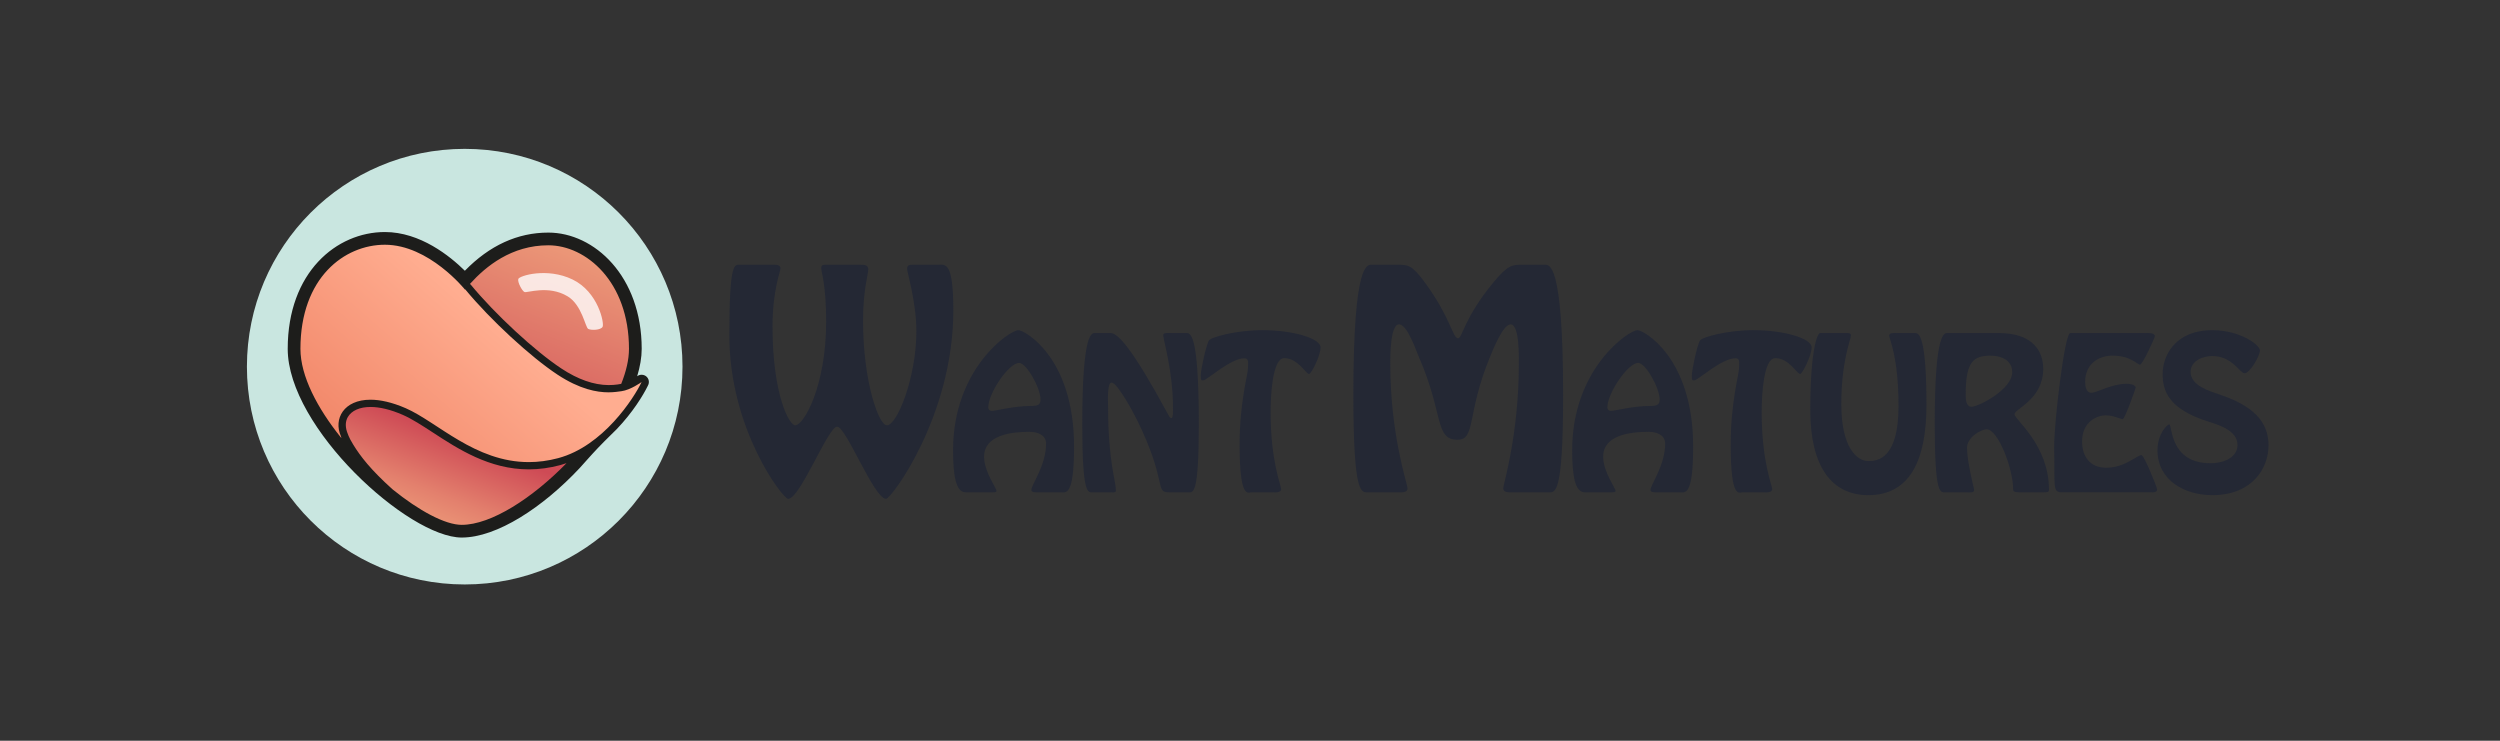 <svg width="162" height="48" viewBox="0 0 162 48" fill="none" xmlns="http://www.w3.org/2000/svg">
<rect x="0" y="0" width="162" height="48" fill="#333333" stroke="none"/>
<path d="M60.784 17.155C61.245 17.155 61.776 16.889 61.776 20.116C61.776 26.938 57.754 32.325 57.417 32.325C56.638 32.325 54.83 27.648 54.245 27.648C53.658 27.648 51.851 32.325 51.073 32.325C50.734 32.325 47.262 27.826 47.262 21.747C47.262 16.891 47.598 17.155 47.97 17.155H50.167C50.346 17.155 50.575 17.173 50.575 17.404C50.575 17.581 50.059 18.823 50.059 21.16C50.059 25.521 51.126 27.56 51.532 27.56C52.081 27.56 53.535 25.043 53.535 20.824C53.535 18.468 53.216 17.617 53.216 17.385C53.216 17.175 53.32 17.156 53.517 17.156H55.822C56.051 17.156 56.264 17.191 56.264 17.456C56.264 17.759 55.926 18.803 55.926 20.772C55.926 24.724 56.939 27.56 57.469 27.56C58.14 27.56 59.381 24.439 59.381 21.462C59.381 19.584 58.78 17.653 58.78 17.423C58.78 17.139 58.992 17.156 59.151 17.156H60.784V17.155H60.784Z" fill="#242834"/>
<path d="M67.302 31.901C67.19 31.901 66.831 31.939 66.831 31.752C66.831 31.404 67.786 30.165 67.786 28.75C67.786 28.192 67.253 27.982 66.695 27.982C65.566 27.982 63.769 28.18 63.769 29.593C63.769 30.573 64.574 31.626 64.574 31.813C64.574 31.888 64.5 31.901 64.337 31.901H62.564C61.932 31.901 61.759 30.785 61.759 29.172C61.759 23.862 65.442 21.394 65.989 21.394C66.399 21.394 69.599 23.169 69.599 28.924C69.599 32.236 69.066 31.901 68.692 31.901H67.302V31.901ZM64.039 26.395C64.039 26.542 64.127 26.627 64.277 26.627C64.5 26.627 65.704 26.306 66.794 26.306C67.228 26.306 67.427 26.244 67.427 25.899C67.427 25.128 66.509 23.516 66.038 23.516C65.367 23.516 64.039 25.49 64.039 26.395Z" fill="#242834"/>
<path d="M75.699 31.901C74.843 31.901 75.614 31.131 73.679 27.213C73.516 26.879 72.425 24.793 72.029 24.793C71.717 24.793 71.805 26.146 71.805 26.395C71.805 29.891 72.311 31.158 72.311 31.788C72.311 31.95 72.076 31.901 71.965 31.901H70.813C70.5 31.901 70.131 32.137 70.131 27.488C70.131 21.359 70.774 21.581 70.986 21.581H71.965C72.438 21.581 73.379 22.574 75.698 26.865C75.735 26.928 75.797 27.089 75.909 27.089C76.034 27.089 76.009 26.555 76.009 26.382C76.009 24.062 75.377 22.006 75.377 21.719C75.377 21.545 75.648 21.581 75.885 21.581H76.826C77.099 21.581 77.683 21.357 77.683 27.486C77.683 32.136 77.311 31.901 77.002 31.901H75.699V31.901Z" fill="#242834"/>
<path d="M81.108 31.901C80.872 31.901 80.326 32.397 80.326 28.8C80.326 26.036 80.872 24.272 80.872 23.815C80.872 23.442 80.933 23.218 80.623 23.218C79.745 23.218 78.192 24.645 77.982 24.645C77.87 24.645 77.808 24.694 77.808 24.347C77.808 23.962 78.144 22.424 78.329 22.077C78.451 21.84 80.128 21.394 81.801 21.394C83.797 21.394 85.573 21.929 85.573 22.511C85.573 23.058 84.965 24.235 84.829 24.235C84.618 24.235 84.11 23.207 83.217 23.207C82.46 23.207 82.336 25.575 82.336 26.715C82.336 29.902 83.019 31.467 83.019 31.688C83.019 31.963 82.571 31.901 82.412 31.901H81.108V31.901Z" fill="#242834"/>
<path d="M88.673 31.901C88.232 31.901 87.698 32.236 87.698 25.591C87.698 16.837 88.621 17.155 88.921 17.155H90.553C91.244 17.155 91.491 17.155 92.359 18.342C94.025 20.629 94.13 21.921 94.487 21.921C94.754 21.921 94.86 20.629 96.737 18.342C97.727 17.139 97.996 17.155 98.684 17.155H100.069C100.37 17.155 101.29 16.837 101.29 25.591C101.29 32.236 100.76 31.901 100.315 31.901H98.049C97.835 31.901 97.41 31.953 97.41 31.635C97.41 31.386 98.42 28.198 98.42 23.572C98.42 23.199 98.473 21.019 97.889 21.019C97.375 21.019 96.701 22.773 96.525 23.197C95.035 26.83 95.64 28.496 94.451 28.496C92.964 28.496 93.549 26.83 91.971 23.197C91.791 22.808 91.209 21.019 90.657 21.019C90.072 21.019 90.09 23.197 90.09 23.572C90.09 28.198 91.209 31.386 91.209 31.635C91.209 31.954 90.782 31.901 90.572 31.901H88.673Z" fill="#242834"/>
<path d="M107.419 31.901C107.307 31.901 106.951 31.939 106.951 31.752C106.951 31.404 107.903 30.165 107.903 28.75C107.903 28.192 107.371 27.982 106.813 27.982C105.683 27.982 103.885 28.18 103.885 29.593C103.885 30.573 104.69 31.626 104.69 31.813C104.69 31.888 104.616 31.901 104.456 31.901H102.684C102.049 31.901 101.877 30.785 101.877 29.172C101.877 23.862 105.563 21.394 106.106 21.394C106.517 21.394 109.716 23.169 109.716 28.924C109.716 32.236 109.182 31.901 108.81 31.901H107.419V31.901ZM104.158 26.395C104.158 26.542 104.244 26.627 104.392 26.627C104.615 26.627 105.819 26.306 106.912 26.306C107.344 26.306 107.546 26.244 107.546 25.899C107.546 25.128 106.627 23.516 106.156 23.516C105.486 23.516 104.158 25.49 104.158 26.395Z" fill="#242834"/>
<path d="M112.928 31.901C112.692 31.901 112.149 32.397 112.149 28.8C112.149 26.036 112.692 24.272 112.692 23.815C112.692 23.442 112.755 23.218 112.444 23.218C111.563 23.218 110.011 24.645 109.803 24.645C109.691 24.645 109.629 24.694 109.629 24.347C109.629 23.962 109.963 22.424 110.15 22.077C110.273 21.84 111.95 21.394 113.622 21.394C115.618 21.394 117.393 21.929 117.393 22.511C117.393 23.058 116.784 24.235 116.65 24.235C116.44 24.235 115.931 23.207 115.037 23.207C114.28 23.207 114.156 25.575 114.156 26.715C114.156 29.902 114.838 31.467 114.838 31.688C114.838 31.963 114.394 31.901 114.232 31.901H112.928V31.901Z" fill="#242834"/>
<path d="M124.102 21.581C124.351 21.581 124.835 21.78 124.835 26.244C124.835 29.891 123.719 32.087 121.064 32.087C118.732 32.087 117.306 30.287 117.306 26.579C117.306 22.612 117.777 21.581 117.94 21.581H119.665C119.788 21.581 119.937 21.581 119.937 21.743C119.937 22.027 119.317 23.342 119.317 26.196C119.317 29.012 120.334 29.878 121.064 29.878C121.684 29.878 123.024 29.718 123.024 26.321C123.024 23.095 122.418 21.966 122.418 21.745C122.418 21.545 122.776 21.581 122.889 21.581H124.102V21.581Z" fill="#242834"/>
<path d="M129.512 21.581C131.819 21.581 132.401 22.846 132.401 23.9C132.401 25.885 130.54 26.491 130.54 26.842C130.54 27.188 132.773 28.813 132.773 31.737C132.773 31.873 132.723 31.901 132.465 31.901H131.063C130.839 31.901 130.453 31.938 130.453 31.737C130.453 30.337 129.462 27.82 128.741 27.82C128.372 27.82 127.464 28.326 127.464 29.021C127.464 29.965 127.926 31.663 127.926 31.752C127.926 31.96 127.613 31.901 127.491 31.901H126.052C125.743 31.901 125.37 32.136 125.37 27.486C125.37 21.357 126.015 21.581 126.227 21.581H129.512V21.581ZM130.392 24.113C130.392 23.331 129.659 23.046 128.99 23.046C127.863 23.046 127.365 23.454 127.379 25.601C127.379 25.862 127.39 26.358 127.763 26.358C128.182 26.357 130.392 25.253 130.392 24.113Z" fill="#242834"/>
<path d="M133.629 31.901C132.972 31.924 133.17 31.494 133.108 28.973C133.108 27.309 133.79 21.581 134.151 21.581H139.036C139.188 21.581 139.633 21.545 139.633 21.793C139.633 21.89 138.838 23.627 138.677 23.627C138.468 23.627 138.095 23.045 136.878 23.045C136.022 23.045 135.119 23.553 135.119 24.744C135.119 25.003 135.169 25.451 135.515 25.451C135.912 25.451 136.791 24.868 137.834 24.868C137.982 24.868 138.393 24.916 138.393 25.127C138.393 25.139 137.697 27.162 137.549 27.162C137.424 27.162 136.952 26.914 136.47 26.914C135.835 26.914 134.919 27.373 134.919 28.6C134.919 29.592 135.44 30.309 136.483 30.309C137.709 30.309 138.468 29.493 138.765 29.493C138.948 29.493 139.781 31.59 139.781 31.713C139.781 31.948 139.467 31.898 139.319 31.898H133.629V31.901H133.629Z" fill="#242834"/>
<path d="M143.364 23.072C142.744 23.072 141.952 23.379 141.952 24.102C141.952 24.992 143.177 25.34 143.861 25.578C146.464 26.444 147 27.697 147 28.877C147 30.312 145.969 32.087 143.354 32.087C141.592 32.087 139.805 31.145 139.805 29.172C139.805 28.119 140.438 27.498 140.563 27.498C140.774 27.498 140.563 30.016 143.228 30.016C144.171 30.016 144.99 29.603 144.99 28.837C144.99 27.932 143.874 27.56 143.153 27.338C140.437 26.491 140.14 25.267 140.14 24.213C140.14 23.171 140.847 21.396 143.364 21.396C145.162 21.396 146.443 22.352 146.443 22.711C146.443 23.06 145.795 24.188 145.447 24.188C145.139 24.187 144.653 23.072 143.364 23.072Z" fill="#242834"/>
<path d="M30.113 37.873C37.907 37.873 44.226 31.554 44.226 23.759C44.226 15.965 37.907 9.646 30.113 9.646C22.319 9.646 16 15.965 16 23.759C16 31.554 22.319 37.873 30.113 37.873Z" fill="#C9E6E0"/>
<path d="M29.919 34.422C26.684 34.422 19.056 27.429 19.056 22.606C19.056 17.905 22.016 15.448 24.942 15.448C27.357 15.448 29.367 17.323 30.13 18.141C31.717 16.377 33.534 15.484 35.532 15.484C38.304 15.484 41.169 18.148 41.169 22.606C41.169 27.022 34.125 34.422 29.919 34.422Z" fill="url(#paint0_linear)"/>
<path d="M34.264 30.179C31.78 30.179 29.782 28.876 28.178 27.828C27.473 27.368 26.807 26.934 26.196 26.669C25.386 26.315 24.65 26.136 24.007 26.136C23.23 26.136 22.622 26.416 22.339 26.9C22.092 27.324 22.111 27.848 22.391 28.341C22.451 28.447 22.433 28.604 22.332 28.673C22.285 28.706 22.232 28.723 22.183 28.723C22.125 28.723 22.071 28.7 22.029 28.65C20.226 26.445 19.232 24.298 19.232 22.606C19.232 17.807 22.19 15.623 24.94 15.623C27.634 15.623 29.821 18.035 30.244 18.534C30.277 18.548 30.304 18.572 30.326 18.599C31.92 20.532 34.521 22.937 36.247 24.075C37.365 24.814 38.436 25.188 39.429 25.188C39.737 25.188 39.978 25.153 40.151 25.128C40.766 25.047 41.43 24.57 41.438 24.564C41.479 24.534 41.527 24.519 41.576 24.519C41.629 24.519 41.682 24.538 41.725 24.574C41.808 24.643 41.833 24.759 41.788 24.855C41.25 25.993 39.205 29.119 36.233 29.914C35.575 30.09 34.913 30.179 34.264 30.179Z" fill="url(#paint1_linear)"/>
<path opacity="0.8" d="M33.983 18.922C33.827 18.845 33.527 18.287 33.585 18.079C33.643 17.871 35.448 17.312 37.099 18.11C38.771 18.918 39.166 20.949 39.05 21.174C38.936 21.399 38.309 21.414 38.117 21.314C37.926 21.215 37.717 19.767 36.783 19.203C35.532 18.449 34.139 19.002 33.983 18.922Z" fill="white"/>
<path d="M41.581 24.284H41.575C41.471 24.284 41.374 24.319 41.296 24.376C41.294 24.378 41.291 24.38 41.289 24.381C41.476 23.761 41.582 23.162 41.582 22.606C41.582 17.89 38.506 15.072 35.532 15.072C33.537 15.072 31.72 15.904 30.123 17.545C29.161 16.596 27.23 15.036 24.942 15.036C21.813 15.036 18.644 17.635 18.644 22.606C18.644 27.728 26.473 34.833 29.919 34.833C32.197 34.833 35.181 32.873 37.562 30.331C37.787 30.09 38.255 29.543 38.755 29.019C39.261 28.488 39.8 27.98 39.97 27.802C40.987 26.74 41.683 25.612 41.98 24.997C42.024 24.927 42.048 24.845 42.048 24.756C42.048 24.495 41.84 24.284 41.581 24.284ZM35.532 15.895C37.97 15.895 40.758 18.245 40.758 22.606C40.758 23.305 40.574 24.075 40.255 24.874C40.239 24.877 39.884 24.956 39.429 24.953C38.483 24.946 37.455 24.592 36.377 23.879C34.667 22.752 32.088 20.367 30.508 18.45C30.492 18.43 30.471 18.416 30.452 18.399C31.481 17.257 33.147 15.895 35.532 15.895ZM29.919 34.01C28.844 34.01 27.15 33.095 25.436 31.709C24.029 30.444 23.354 29.572 22.883 28.8C22.808 28.678 22.606 28.351 22.484 27.976C22.37 27.624 22.381 27.295 22.542 27.02C22.782 26.607 23.316 26.371 24.007 26.371C24.617 26.371 25.321 26.544 26.102 26.884C26.695 27.142 27.353 27.572 28.049 28.025C29.68 29.089 31.711 30.415 34.264 30.415C34.932 30.415 35.615 30.323 36.294 30.142C36.436 30.103 36.574 30.059 36.711 30.012C34.496 32.283 31.824 34.01 29.919 34.01ZM36.173 29.687C35.503 29.866 34.868 29.944 34.264 29.944C30.782 29.944 28.338 27.344 26.291 26.452C25.397 26.064 24.633 25.901 24.007 25.901C22.279 25.901 21.594 27.139 22.091 28.269C22.119 28.331 22.134 28.405 22.095 28.356C20.57 26.456 19.468 24.373 19.468 22.606C19.468 17.982 22.328 15.859 24.94 15.859C27.801 15.859 30.131 18.766 30.131 18.766C30.135 18.761 30.14 18.757 30.145 18.748C31.777 20.729 34.406 23.144 36.118 24.271C37.57 25.23 38.684 25.423 39.429 25.423C39.803 25.423 40.084 25.373 40.269 25.35C40.864 25.271 41.575 24.756 41.575 24.756C41.083 25.796 39.082 28.909 36.173 29.687Z" fill="#1D1D1B"/>
<defs>
<linearGradient id="paint0_linear" x1="25.77" y1="33.26" x2="33.149" y2="14.493" gradientUnits="userSpaceOnUse">
<stop stop-color="#EC9878"/>
<stop offset="0.105" stop-color="#E3806D"/>
<stop offset="0.298" stop-color="#CE4A55"/>
<stop offset="1" stop-color="#EC9878"/>
</linearGradient>
<linearGradient id="paint1_linear" x1="31.866" y1="20.833" x2="23.976" y2="29.896" gradientUnits="userSpaceOnUse">
<stop stop-color="#FFAD90"/>
<stop offset="1" stop-color="#F2886A"/>
</linearGradient>
</defs>
</svg>
